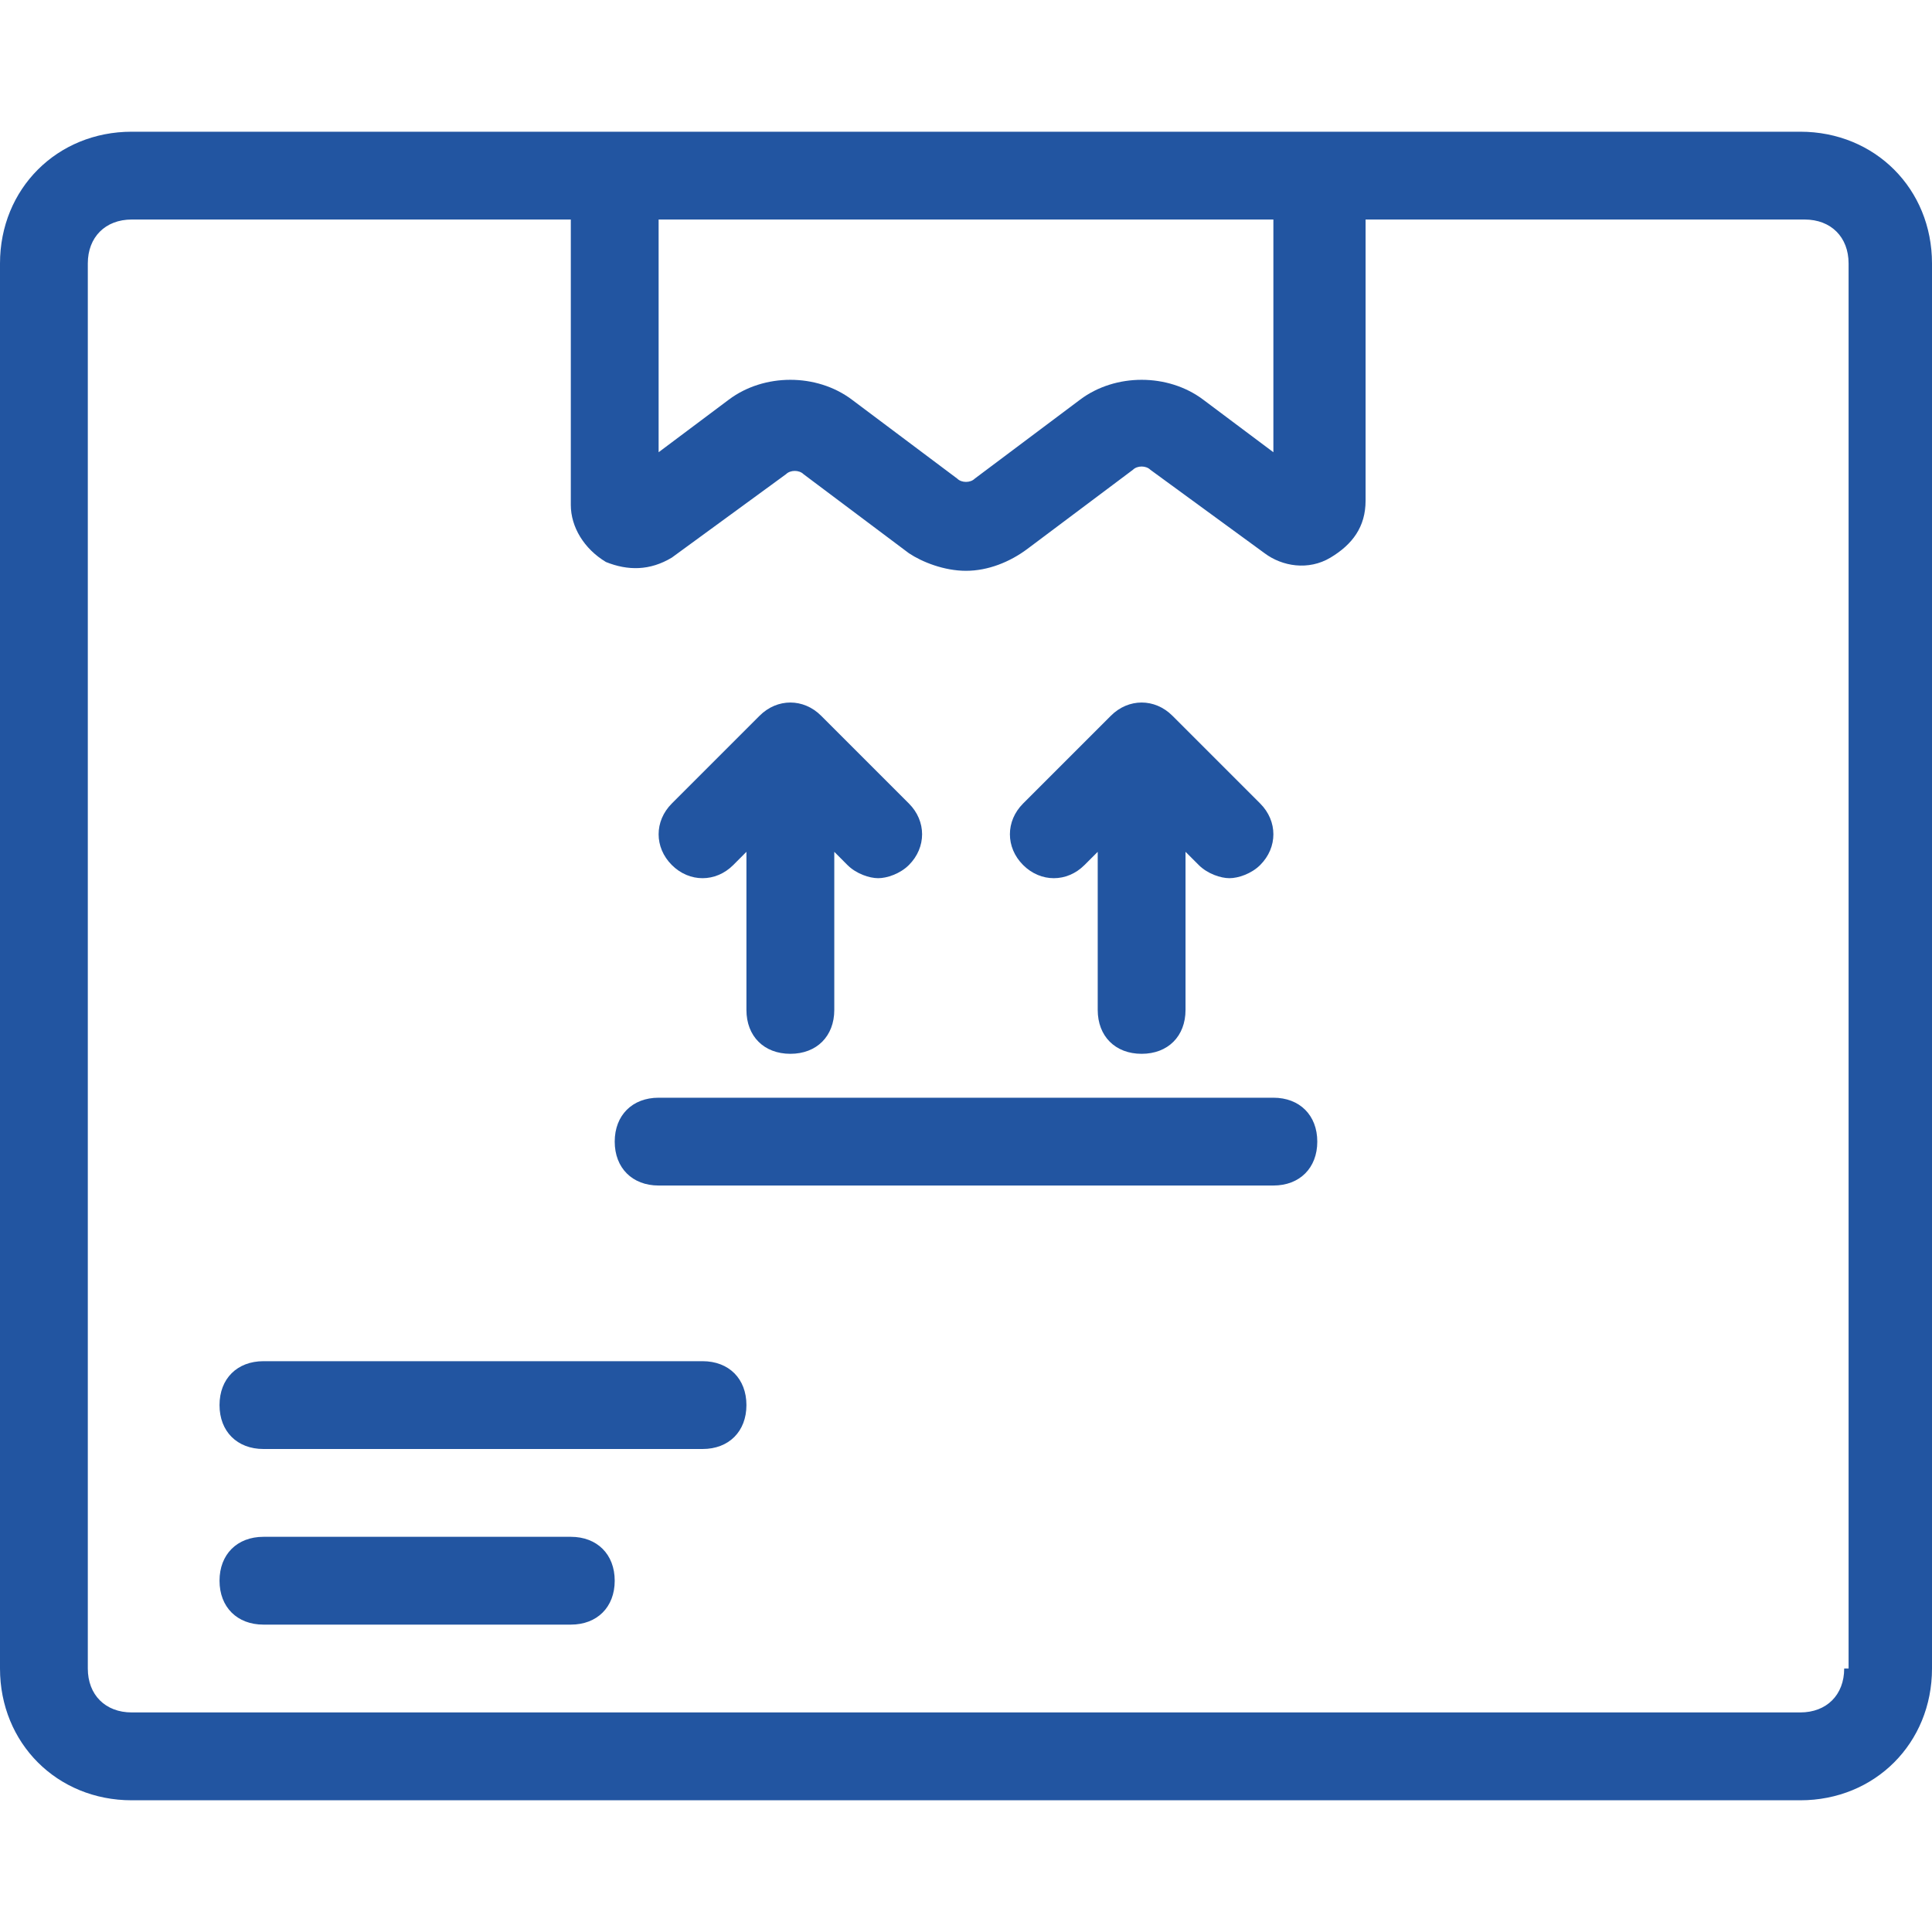<svg width="40" height="40" viewBox="0 0 40 40" fill="none" xmlns="http://www.w3.org/2000/svg">
<path d="M37.273 2.727H2.727C1.182 2.727 0 3.909 0 5.454V34.545C0 36.091 1.182 37.273 2.727 37.273H37.273C38.818 37.273 40 36.091 40 34.545V5.454C40 3.909 38.818 2.727 37.273 2.727ZM13.636 4.545H26.364V9.363L24.909 8.273C24.182 7.727 23.091 7.727 22.364 8.273L20.182 9.909C20.091 10 19.909 10 19.818 9.909L17.636 8.273C16.909 7.727 15.818 7.727 15.091 8.273L13.636 9.363V4.545ZM38.273 34.545H38.182C38.182 35.091 37.818 35.454 37.273 35.454H2.727C2.182 35.454 1.818 35.091 1.818 34.545V5.454C1.818 4.909 2.182 4.545 2.727 4.545H11.818V10.454C11.818 10.909 12.091 11.363 12.546 11.636C13 11.818 13.454 11.818 13.909 11.545L16.273 9.818C16.364 9.727 16.546 9.727 16.637 9.818L18.818 11.454C19.091 11.636 19.546 11.818 20 11.818C20.455 11.818 20.909 11.636 21.273 11.363L23.455 9.727C23.546 9.636 23.727 9.636 23.818 9.727L26.182 11.454C26.546 11.727 27.091 11.818 27.546 11.545C28 11.273 28.273 10.909 28.273 10.364V4.545H37.364C37.909 4.545 38.273 4.909 38.273 5.454V34.545H38.273Z" fill="#2255A1"/>
<path d="M26.364 22.727H13.636C13.091 22.727 12.727 23.091 12.727 23.636C12.727 24.181 13.091 24.545 13.636 24.545H26.364C26.909 24.545 27.273 24.181 27.273 23.636C27.273 23.091 26.909 22.727 26.364 22.727Z" fill="#2255A1"/>
<path d="M18.818 16.636L17 14.818C16.636 14.454 16.091 14.454 15.727 14.818L13.909 16.636C13.545 17 13.545 17.545 13.909 17.909C14.273 18.273 14.818 18.273 15.182 17.909L15.454 17.636V20.909C15.454 21.455 15.818 21.818 16.364 21.818C16.909 21.818 17.273 21.454 17.273 20.909V17.636L17.545 17.909C17.727 18.091 18 18.182 18.182 18.182C18.364 18.182 18.636 18.091 18.818 17.909C19.182 17.545 19.182 17 18.818 16.636Z" fill="#2255A1"/>
<path d="M26.091 16.636L24.273 14.818C23.909 14.454 23.364 14.454 23 14.818L21.182 16.636C20.818 17 20.818 17.545 21.182 17.909C21.546 18.273 22.091 18.273 22.454 17.909L22.727 17.636V20.909C22.727 21.455 23.091 21.818 23.636 21.818C24.182 21.818 24.545 21.454 24.545 20.909V17.636L24.818 17.909C25 18.091 25.273 18.182 25.454 18.182C25.636 18.182 25.909 18.091 26.091 17.909C26.455 17.546 26.455 17 26.091 16.636Z" fill="#2255A1"/>
<path d="M14.546 28.182H5.455C4.909 28.182 4.545 28.545 4.545 29.091C4.545 29.636 4.909 30 5.455 30H14.546C15.091 30 15.454 29.636 15.454 29.091C15.454 28.545 15.091 28.182 14.546 28.182Z" fill="#2255A1"/>
<path d="M11.818 31.818H5.455C4.909 31.818 4.545 32.182 4.545 32.727C4.545 33.273 4.909 33.636 5.455 33.636H11.818C12.364 33.636 12.727 33.273 12.727 32.727C12.727 32.182 12.364 31.818 11.818 31.818Z" fill="#2255A1"/>
</svg>
